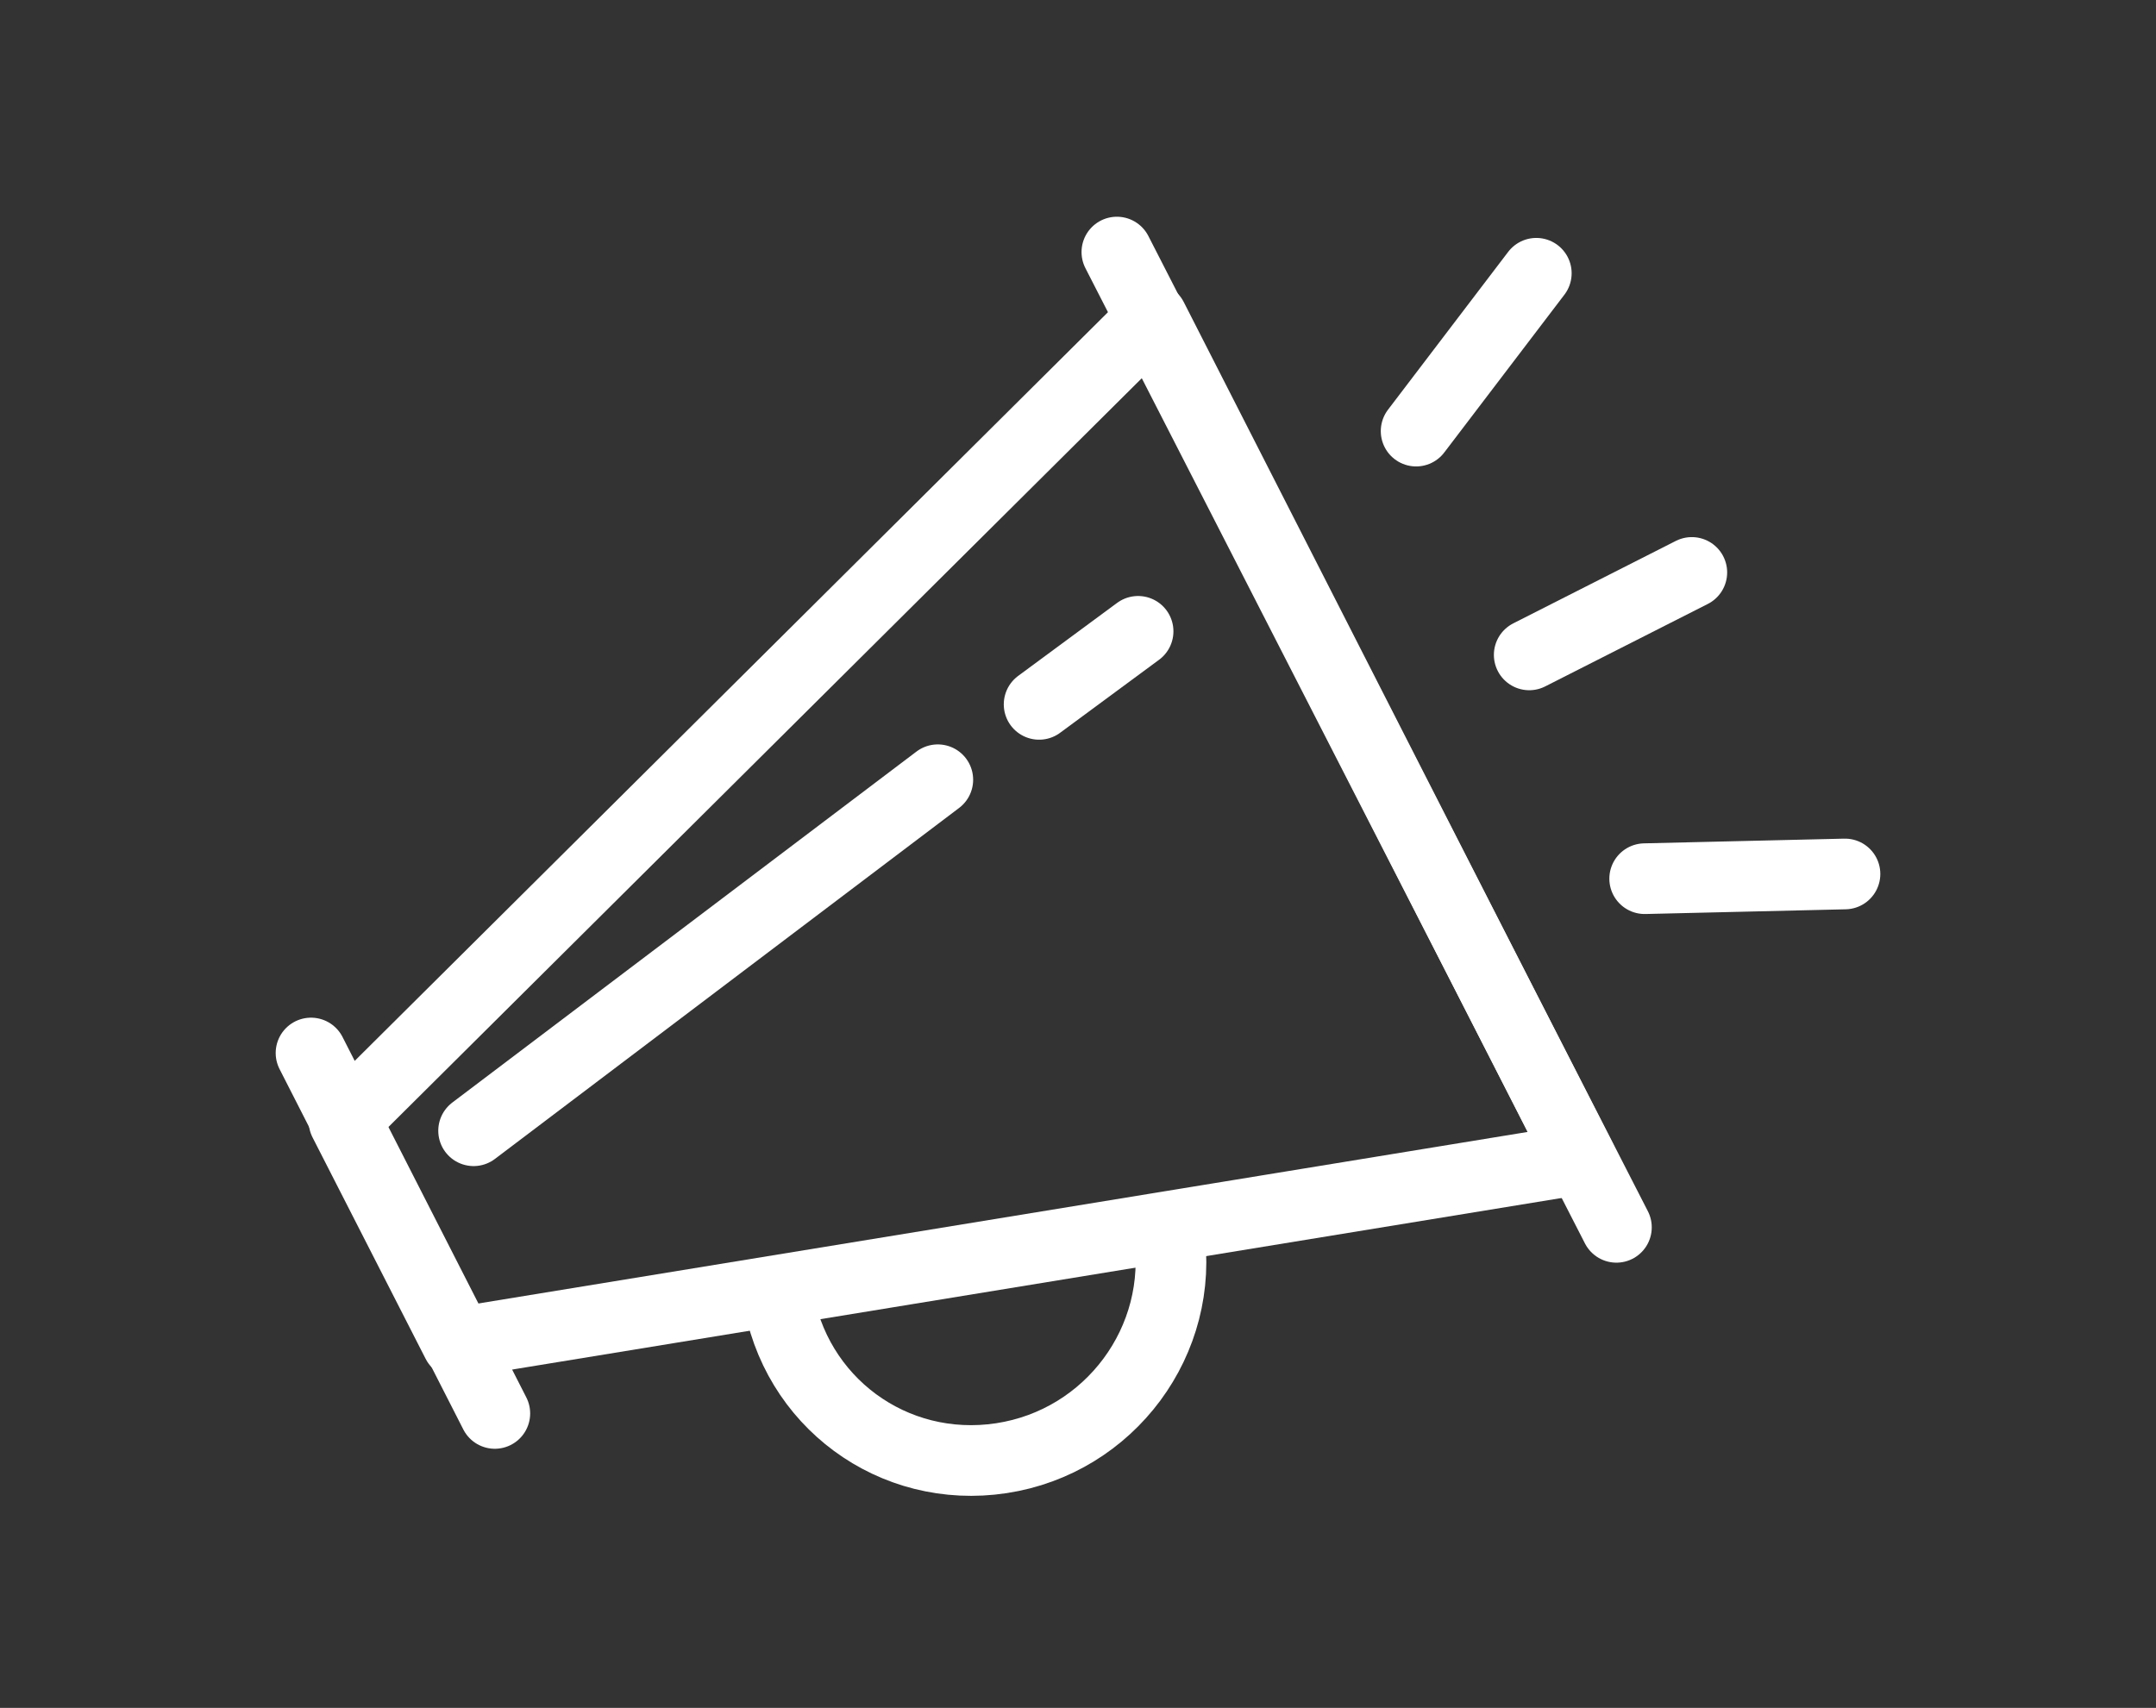 <?xml version="1.0" encoding="UTF-8"?>
<svg id="Ebene_1" xmlns="http://www.w3.org/2000/svg" version="1.1" viewBox="0 0 91.5 72.5">
  <rect x="0" y="0" width="91.5" height="72.5" fill="#333333" stroke="none"/>
  <!-- Generator: Adobe Illustrator 29.2.1, SVG Export Plug-In . SVG Version: 2.1.0 Build 116)  -->
  <defs>
    <style>
      .st0 {
        fill: none;
        stroke: #fff;
        stroke-linecap: round;
        stroke-linejoin: round;
        stroke-width: 3px;
      }
    </style>
  </defs>
  <g id="Layer_2">
    <g id="Layer_1-2">
      <polygon class="st0" points="67.1 49.2 19.4 57 14.6 47.6 48.9 13.5 67.1 49.2"/>
      <line class="st0" x1="47.4" y1="10.7" x2="68.6" y2="52.1"/>
      <line class="st0" x1="13.2" y1="44.7" x2="21" y2="60"/>
      <line class="st0" x1="64.9" y1="27.8" x2="71.8" y2="24.3"/>
      <line class="st0" x1="60.1" y1="18.3" x2="65.2" y2="11.6"/>
      <line class="st0" x1="69.8" y1="37.3" x2="78.3" y2="37.1"/>
      <path class="st0" d="M49.6,52.3c.7,4.6-2.5,8.9-7.1,9.6-4.6.7-8.8-2.4-9.5-7"/>
      <line class="st0" x1="44.1" y1="29.9" x2="48.3" y2="26.8"/>
      <line class="st0" x1="20.1" y1="48" x2="39.8" y2="33.1"/>
    </g>
  </g>
</svg>